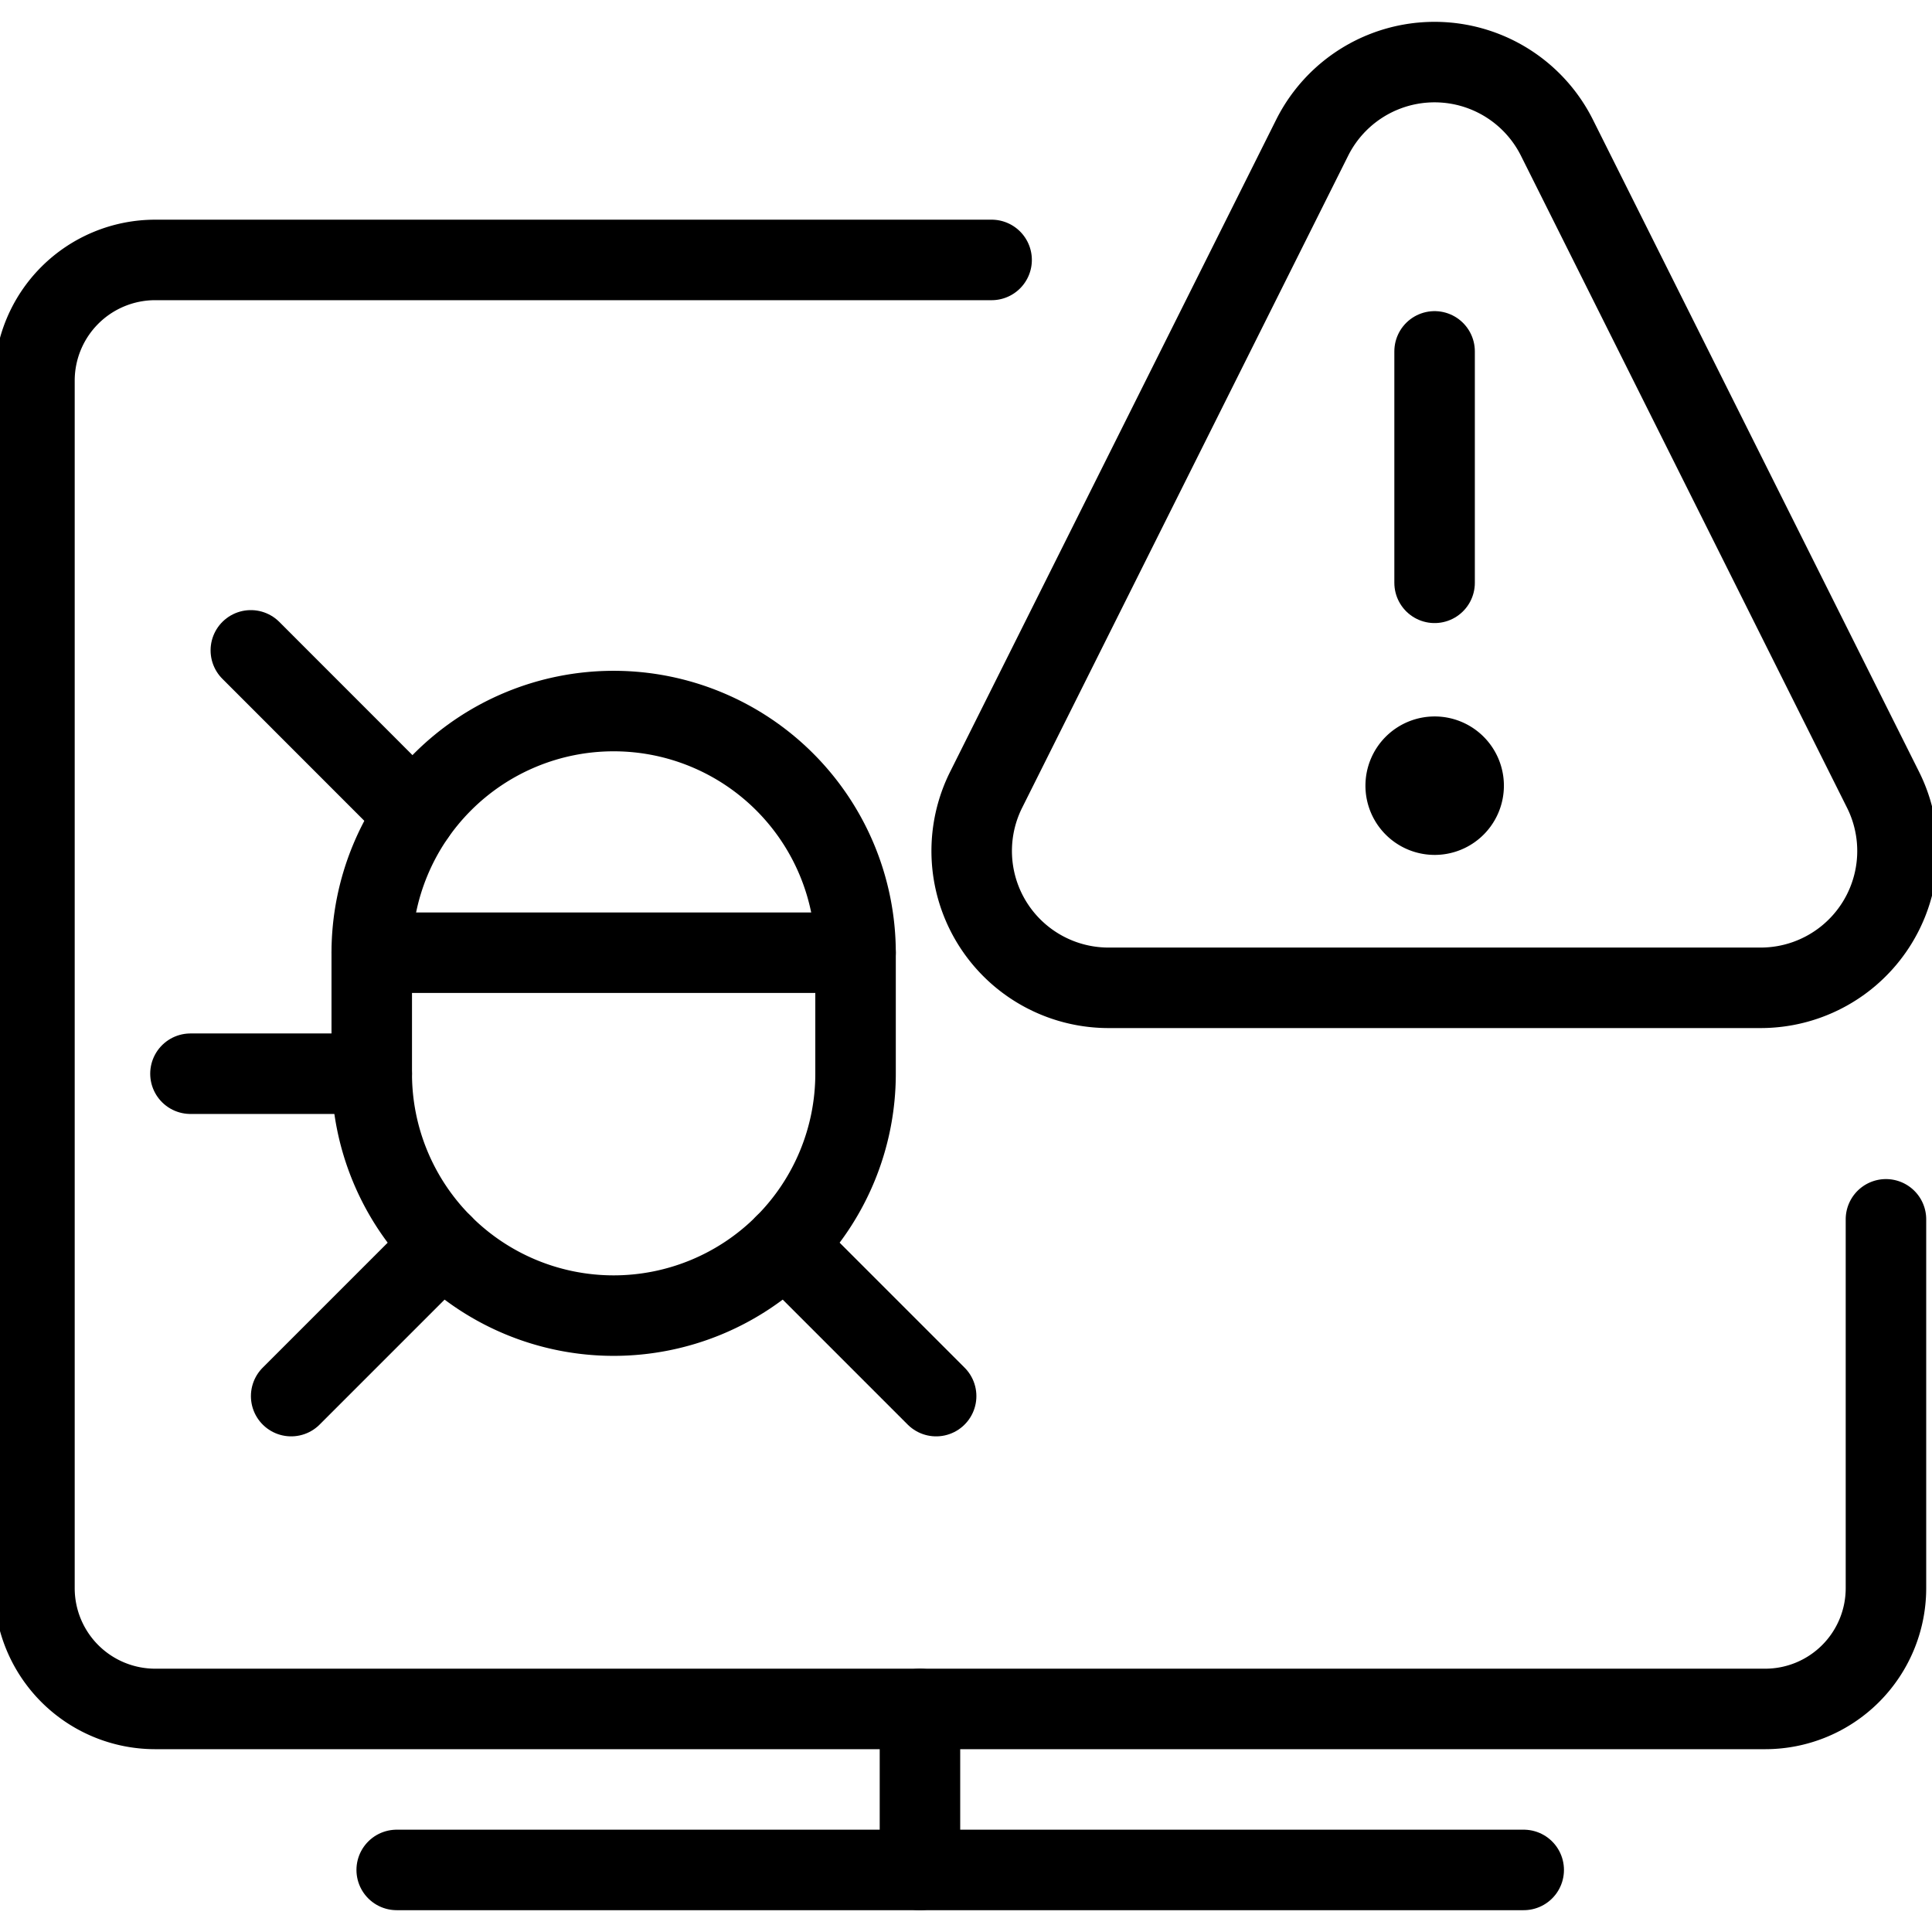 <svg xmlns="http://www.w3.org/2000/svg" viewBox="0 0 24 24"><g transform="matrix(1,0,0,1,0,0)"><defs><style>.a{fill:none;stroke:#000000;stroke-linecap:round;stroke-linejoin:round;}</style></defs><path class="a" d="M17.821,9.4a.36.36,0,1,1-.359.359.36.36,0,0,1,.359-.359"></path><line class="a" x1="17.821" y1="7.24" x2="17.821" y2="4.365"></line><path class="a" d="M23.392,9.811a1.7,1.7,0,0,1-1.521,2.46h-8.1a1.7,1.7,0,0,1-1.521-2.46l4.05-8.1a1.7,1.7,0,0,1,3.041,0Z"></path><line class="a" x1="4.928" y1="23.229" x2="18.928" y2="23.229"></line><line class="a" x1="11.428" y1="21.229" x2="11.428" y2="23.229"></line><path class="a" d="M23.428,15.147v4.582a1.5,1.5,0,0,1-1.5,1.5h-20a1.5,1.5,0,0,1-1.5-1.5v-15a1.5,1.5,0,0,1,1.5-1.5h10.39"></path><path class="a" d="M10.628,13.338a3.005,3.005,0,0,1-6.01,0v-1.5a3.005,3.005,0,0,1,6.01,0Z"></path><line class="a" x1="4.618" y1="11.835" x2="10.628" y2="11.835"></line><line class="a" x1="2.366" y1="13.338" x2="4.618" y2="13.338"></line><line class="a" x1="3.617" y1="17.343" x2="5.498" y2="15.462"></line><line class="a" x1="3.116" y1="8.079" x2="5.156" y2="10.12"></line><line class="a" x1="11.629" y1="17.343" x2="9.748" y2="15.462"></line></g></svg>